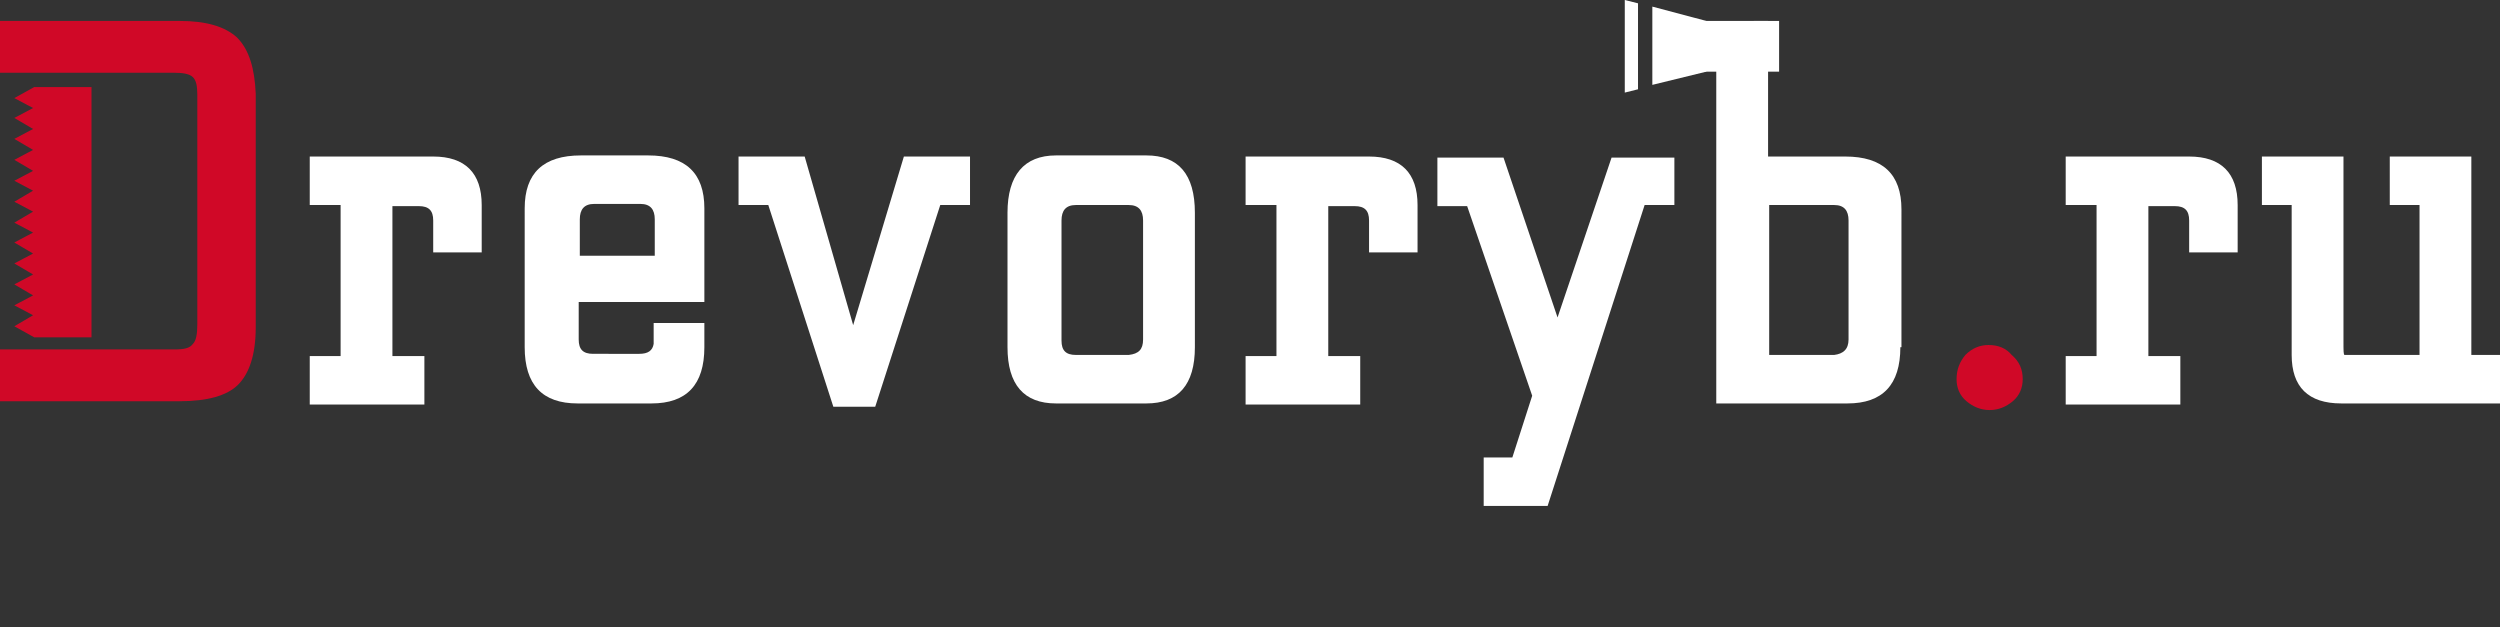 <?xml version="1.0" encoding="UTF-8"?> <!-- Generator: Adobe Illustrator 19.2.1, SVG Export Plug-In . SVG Version: 6.00 Build 0) --> <svg xmlns="http://www.w3.org/2000/svg" xmlns:xlink="http://www.w3.org/1999/xlink" id="Layer_1" x="0px" y="0px" viewBox="0 0 226.8 56.9" style="enable-background:new 0 0 226.8 56.9;" xml:space="preserve"><rect x="0" y="0" width="226.8" height="56.9" fill="#333333" stroke="none"/> <style type="text/css"> .st0{fill:#FFFFFF;} .st1{fill:#D00827;} </style> <g> <path class="st0" d="M43.7,22.9h-4.4v-2.9c0-0.9-0.4-1.3-1.3-1.3h-2.4v13.6h2.9v4.4H28.1v-4.4h2.8V18.6h-2.8v-4.4h11.2 c2.9,0,4.4,1.5,4.4,4.4V22.9z"></path> <path class="st0" d="M63.9,31.5c0,3.4-1.6,5.1-4.8,5.1h-6.7c-3.2,0-4.8-1.7-4.8-5.1V18.9c0-3.2,1.7-4.8,5.1-4.8h6.1 c3.4,0,5.1,1.6,5.1,4.8v8.5H52.5v3.4c0,0.9,0.4,1.3,1.3,1.3H58c0.8,0,1.2-0.3,1.3-0.9c0,0,0-0.7,0-1.9h4.6V31.5z M59.4,23.2v-3.3 c0-0.9-0.4-1.4-1.3-1.4h-4.2c-0.9,0-1.3,0.5-1.3,1.4v3.3H59.4z"></path> <path class="st0" d="M88,18.6h-2.7l-5.9,18.3h-3.8l-5.9-18.3h-2.7v-4.4h6l4.4,15.3L82,14.2h6V18.6z"></path> <path class="st0" d="M108.4,31.5c0,3.4-1.5,5.1-4.4,5.1h-8.2c-2.9,0-4.4-1.7-4.4-5.1V19.3c0-3.4,1.5-5.2,4.4-5.2h8.2 c2.9,0,4.4,1.7,4.4,5.2V31.5z M103.7,30.8V20c0-0.9-0.4-1.4-1.3-1.4h-4.8c-0.9,0-1.3,0.5-1.3,1.4v10.9c0,0.9,0.4,1.3,1.3,1.3h4.8 C103.3,32.1,103.7,31.7,103.7,30.8z"></path> <path class="st0" d="M128.6,22.9h-4.4v-2.9c0-0.9-0.4-1.3-1.3-1.3h-2.4v13.6h2.9v4.4H113v-4.4h2.8V18.6H113v-4.4h11.2 c2.9,0,4.4,1.5,4.4,4.4V22.9z"></path> <path class="st0" d="M151.9,18.6h-2.7l-8.8,27.3h-5.8v-4.4h2.6l1.8-5.6l-5.9-17.2h-2.7v-4.4h6l4.9,14.5l4.9-14.5h5.7V18.6z"></path> <path class="st0" d="M172.4,31.5c0,3.4-1.6,5.1-4.8,5.1h-11.9V6.5h-2.8V1.9h7.5v12.3h7c3.4,0,5.1,1.6,5.1,4.8V31.5z M167.7,30.8V20 c0-0.9-0.4-1.4-1.3-1.4h-5.9v13.6h5.9C167.2,32.1,167.7,31.7,167.7,30.8z"></path> <rect x="159.1" y="1.9" class="st0" width="2.3" height="4.6"></rect> <path class="st1" d="M183.5,34.4c0,0.8-0.3,1.5-0.9,2c-0.6,0.5-1.3,0.8-2.1,0.8c-0.8,0-1.5-0.3-2.1-0.8c-0.6-0.5-0.9-1.2-0.9-2 c0-0.9,0.3-1.6,0.8-2.2c0.6-0.6,1.3-0.9,2.1-0.9c0.9,0,1.6,0.3,2.1,0.9C183.2,32.8,183.5,33.5,183.5,34.4z"></path> <path class="st0" d="M203,22.9h-4.4v-2.9c0-0.9-0.4-1.3-1.3-1.3h-2.4v13.6h2.9v4.4h-10.4v-4.4h2.8V18.6h-2.8v-4.4h11.2 c2.9,0,4.4,1.5,4.4,4.4V22.9z"></path> <path class="st0" d="M226.8,36.6h-14.4c-3,0-4.5-1.5-4.5-4.4V18.6h-2.7v-4.4h7.4V31c0,0.8,0,1.2,0.1,1.2h6.8V18.6h-2.7v-4.4h7.4v18 h2.7V36.6z"></path> <path class="st1" d="M21.5,3.4c-1.1-1-2.8-1.5-5.2-1.5H0v4.7h15.8c0.8,0,1.4,0.1,1.7,0.4c0.3,0.3,0.4,0.8,0.4,1.6v20.8 c0,0.9-0.1,1.5-0.4,1.8c-0.3,0.4-0.8,0.5-1.7,0.5H0v4.7h16.3c2.5,0,4.3-0.5,5.3-1.5c1-1,1.6-2.7,1.6-5.2V8.5 C23.1,6.2,22.6,4.5,21.5,3.4z"></path> <polygon class="st1" points="3.1,7.9 1.3,8.9 3,9.8 1.3,10.7 3,11.7 1.3,12.6 3,13.6 1.3,14.5 3,15.5 1.3,16.4 3,17.3 1.3,18.3 3,19.2 1.3,20.2 3,21.1 1.3,22 3,23 1.3,23.9 3,24.9 1.3,25.8 3,26.8 1.3,27.7 3,28.6 1.3,29.6 3.1,30.6 8.3,30.6 8.3,7.9 "></polygon> <g> <polygon class="st0" points="148.6,0.3 147.4,0 147.4,8.4 148.6,8.1 "></polygon> <polygon class="st0" points="149.9,0.6 149.9,7.7 154.8,6.5 154.8,1.9 "></polygon> </g> </g> </svg> 